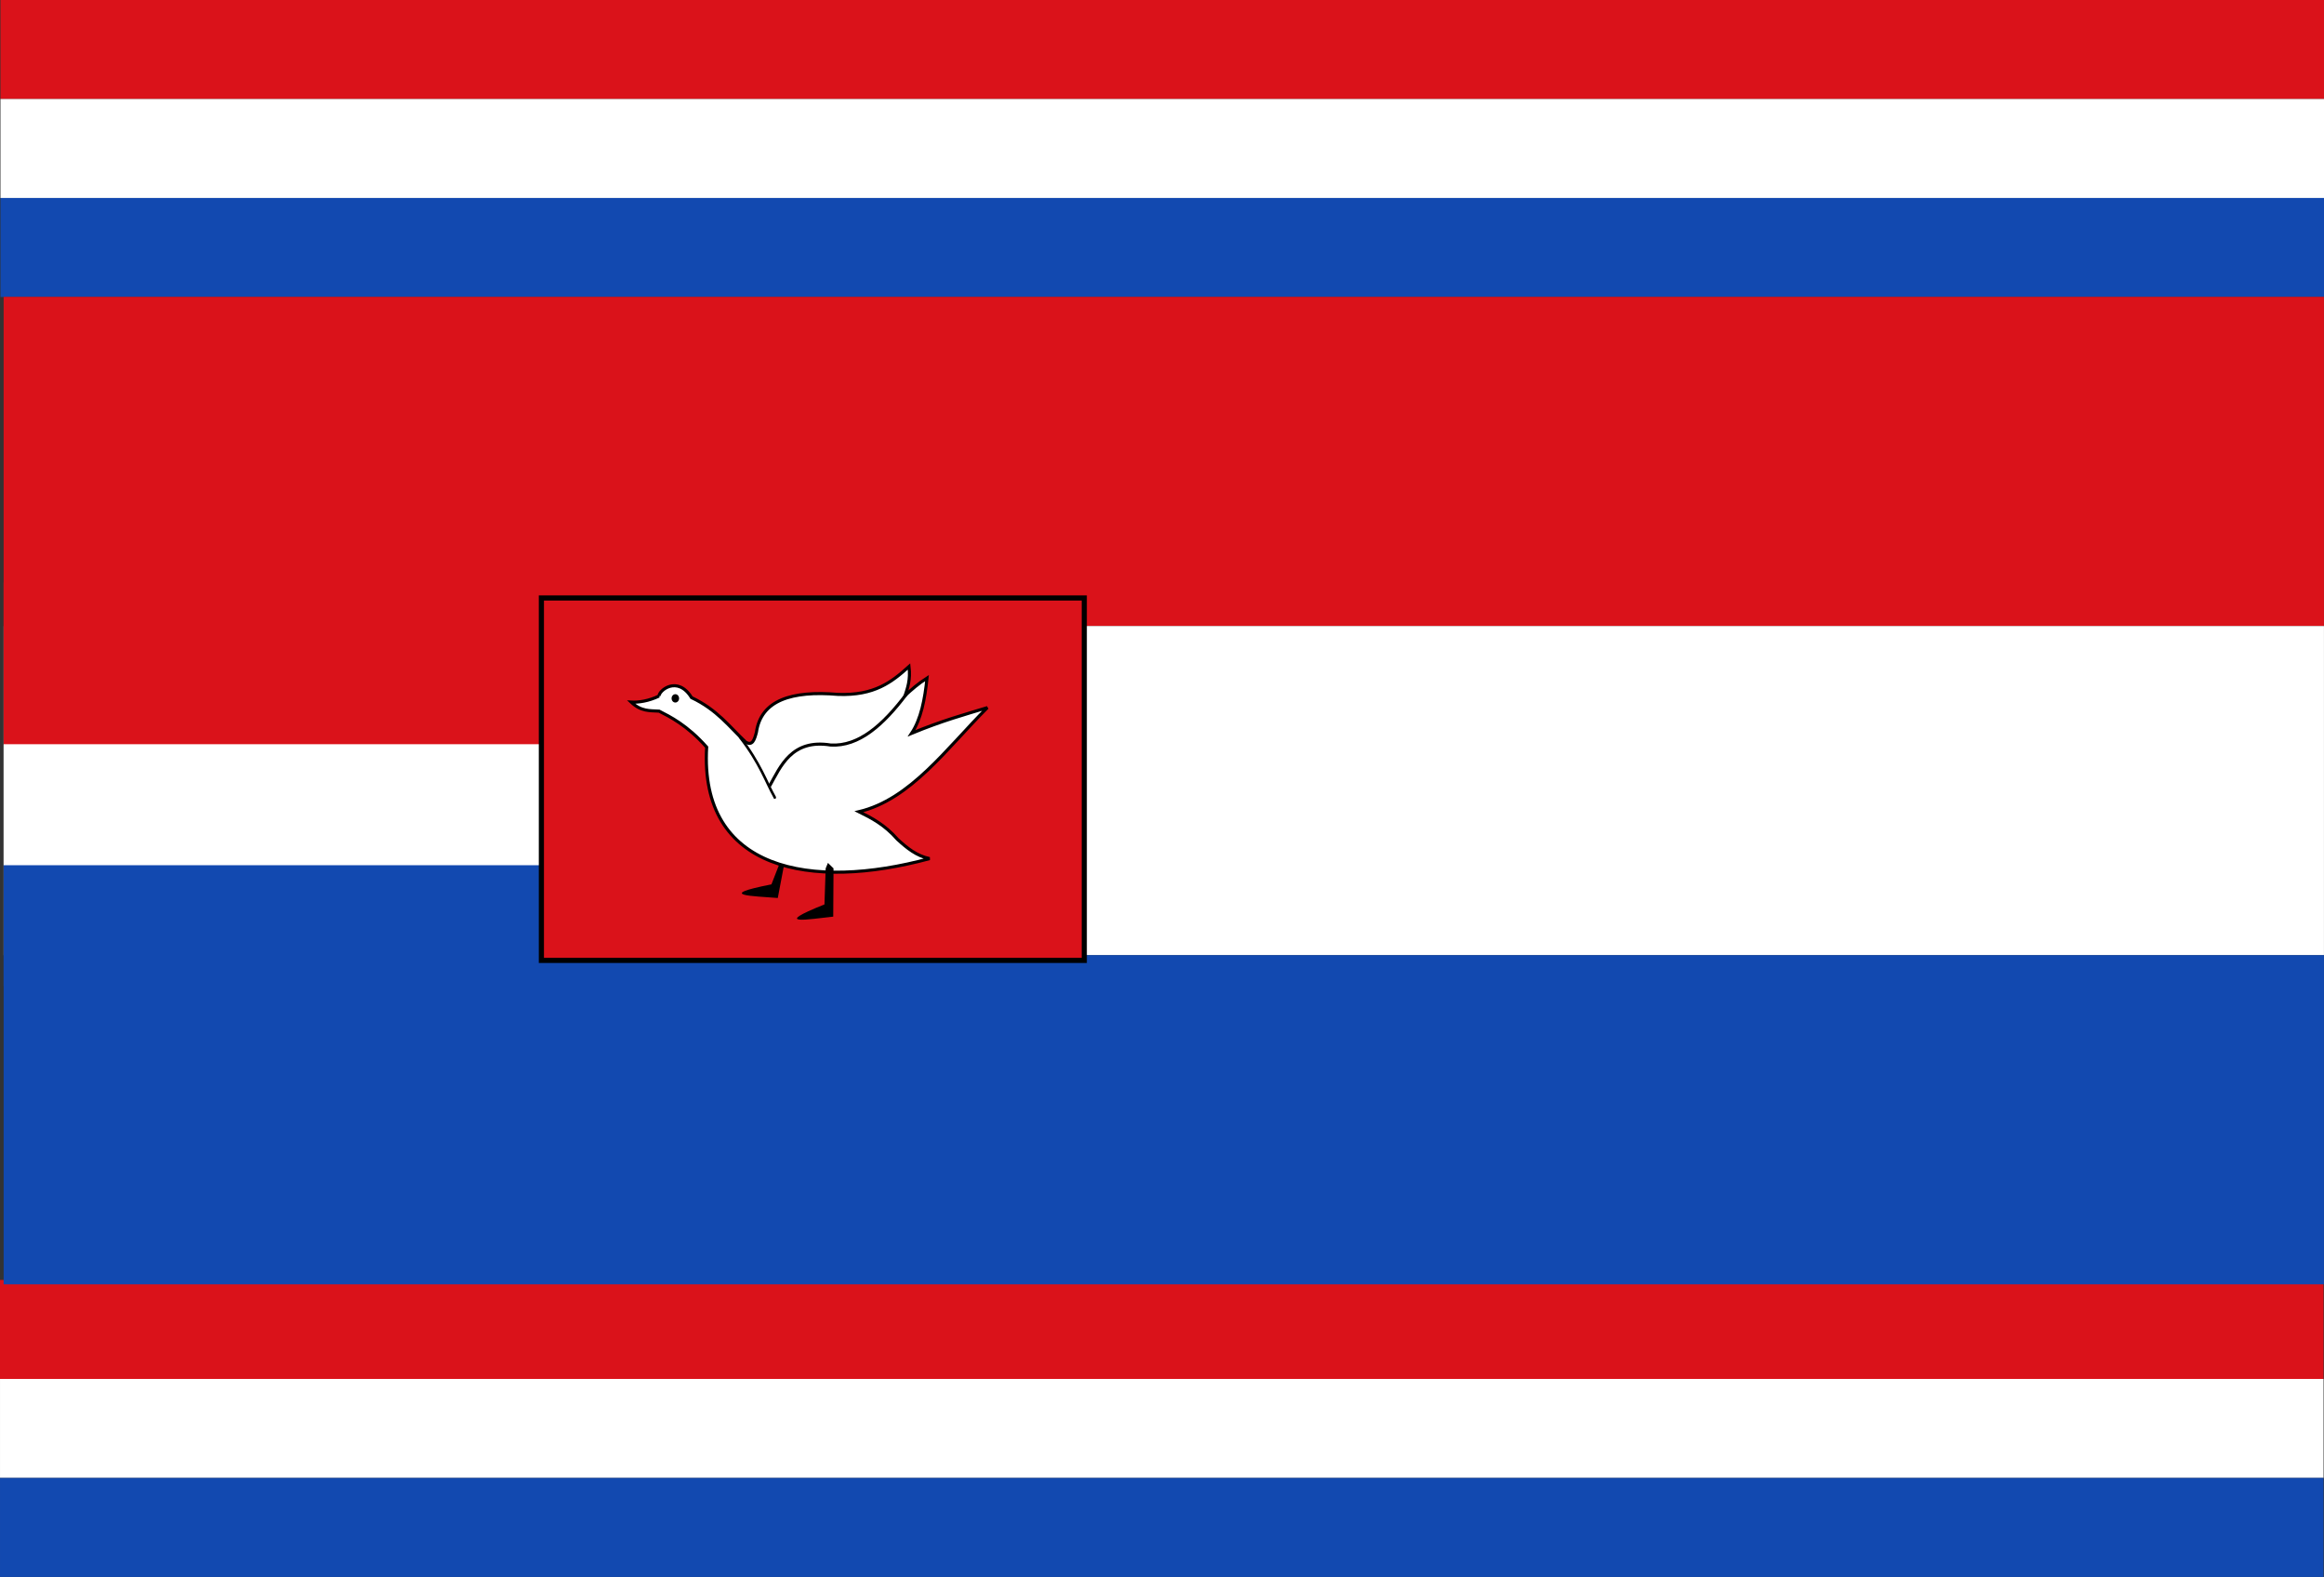 <?xml version="1.0" encoding="UTF-8" standalone="no"?>
<!-- Created with Inkscape (http://www.inkscape.org/) -->

<svg
   xmlns:dc="http://purl.org/dc/elements/1.1/"
   xmlns:cc="http://creativecommons.org/ns#"
   xmlns:rdf="http://www.w3.org/1999/02/22-rdf-syntax-ns#"
   xmlns:svg="http://www.w3.org/2000/svg"
   xmlns="http://www.w3.org/2000/svg"
   xmlns:sodipodi="http://sodipodi.sourceforge.net/DTD/sodipodi-0.dtd"
   xmlns:inkscape="http://www.inkscape.org/namespaces/inkscape"
   width="452.211"
   height="306.767"
   id="svg8036"
   version="1.1"
   inkscape:version="0.48.4 r9939"
   sodipodi:docname="Nieuw document 18">
  <rect width="100%" height="100%" fill="#333333" stroke="none"/>
  <defs
     id="defs8038" />
  <sodipodi:namedview
     id="base"
     pagecolor="#ffffff"
     bordercolor="#666666"
     borderopacity="1.0"
     inkscape:pageopacity="0.0"
     inkscape:pageshadow="2"
     inkscape:zoom="0.35"
     inkscape:cx="263.96243"
     inkscape:cy="56.240629"
     inkscape:document-units="px"
     inkscape:current-layer="layer1"
     showgrid="false"
     fit-margin-top="0"
     fit-margin-left="0"
     fit-margin-right="0"
     fit-margin-bottom="0"
     inkscape:window-width="1600"
     inkscape:window-height="837"
     inkscape:window-x="-8"
     inkscape:window-y="-8"
     inkscape:window-maximized="1" />
  <g
     inkscape:label="Laag 1"
     inkscape:groupmode="layer"
     id="layer1"
     transform="translate(-111.038,-281.836)">
    <rect
       style="fill:#da121a;fill-opacity:1;fill-rule:evenodd;stroke:none"
       id="rect2996"
       width="452.119"
       height="19.261"
       x="111.126"
       y="281.836" />
    <rect
       style="fill:#ffffff;fill-opacity:1;fill-rule:evenodd;stroke:none"
       id="rect2996-1"
       width="452.119"
       height="19.261"
       x="111.129"
       y="301.096" />
    <rect
       style="fill:#1249b0;fill-opacity:1;fill-rule:evenodd;stroke:none"
       id="rect2996-7"
       width="452.119"
       height="19.261"
       x="111.128"
       y="320.352" />
    <rect
       style="fill:#da121a;fill-opacity:1;fill-rule:evenodd;stroke:none"
       id="rect2996-16"
       width="452.119"
       height="19.261"
       x="111.038"
       y="530.826" />
    <rect
       style="fill:#ffffff;fill-opacity:1;fill-rule:evenodd;stroke:none"
       id="rect2996-1-8"
       width="452.119"
       height="19.261"
       x="111.041"
       y="550.086" />
    <rect
       style="fill:#1249b0;fill-opacity:1;fill-rule:evenodd;stroke:none"
       id="rect2996-7-5"
       width="452.119"
       height="19.261"
       x="111.04"
       y="569.342" />
    <rect
       style="fill:#da121a;fill-opacity:1;fill-rule:evenodd;stroke:none"
       id="rect2996-76"
       width="451.494"
       height="64.038"
       x="111.745"
       y="339.584" />
    <rect
       style="fill:#ffffff;fill-opacity:1;fill-rule:evenodd;stroke:none"
       id="rect2996-1-1"
       width="451.494"
       height="64.038"
       x="111.748"
       y="403.621" />
    <rect
       style="fill:#1249b0;fill-opacity:1;fill-rule:evenodd;stroke:none"
       id="rect2996-7-8"
       width="451.494"
       height="64.038"
       x="111.747"
       y="467.643" />
    <rect
       style="fill:#da121a;fill-opacity:1;fill-rule:evenodd;stroke:none"
       id="rect2996-16-9"
       width="105.639"
       height="31.504"
       x="111.745"
       y="395.149" />
    <rect
       style="fill:#ffffff;fill-opacity:1;fill-rule:evenodd;stroke:none"
       id="rect2996-1-8-2"
       width="105.639"
       height="23.504"
       x="111.745"
       y="426.652" />
    <rect
       style="fill:#1249b0;fill-opacity:1;fill-rule:evenodd;stroke:none"
       id="rect2996-7-5-7"
       width="105.639"
       height="23.504"
       x="111.745"
       y="450.15" />
    <rect
       style="fill:#da121a;fill-opacity:1;fill-rule:evenodd;stroke:#000000;stroke-opacity:1"
       id="rect2996-16-9-9"
       width="105.639"
       height="70.504"
       x="216.383"
       y="398.163" />
    <path
       style="fill:#ffffff;stroke:#000000;stroke-width:0.6;stroke-linecap:butt;stroke-linejoin:miter;stroke-miterlimit:4;stroke-opacity:1;stroke-dasharray:none"
       d="m 239.282,417.242 c -2.044,0.974 -3.98,1.258 -5.433,1.177 1.958,1.85 3.599,1.644 5.445,1.758 2.068,1.066 5.402,2.667 9.25,7 -1.417,24.034 20.383,27.942 43.375,21.688 -2.524,-0.515 -4.422,-2.074 -6.25,-3.75 -2.5,-2.853 -5,-4.137 -7.5,-5.375 10.079,-2.386 17.11,-12.392 25,-20.25 -4.532,1.392 -8.657,2.493 -14.75,5 1.829,-2.755 2.576,-6.591 3,-10.75 -1.762,1.125 -3.006,2.25 -4.25,3.375 0.433,-1.373 1.069,-2.989 0.75,-5.625 -3.367,3.037 -6.73,5.694 -13.82,5.43 -9.05,-0.764 -14.981,1.147 -15.875,7.375 -0.376,1.401 -0.771,2.756 -2.125,1.875 -3.168,-2.986 -5.493,-6.252 -10.5,-8.625 -2.74,-4.416 -6.382,-1.342 -6.317,-0.302 z"
       id="path7949-4"
       inkscape:connector-curvature="0"
       sodipodi:nodetypes="ccccccccccccccccc" />
    <path
       style="fill:none;stroke:#000000;stroke-width:0.5;stroke-linecap:round;stroke-linejoin:miter;stroke-miterlimit:4;stroke-opacity:1;stroke-dasharray:none"
       d="m 255.044,425.27 c 3.906,5.029 5.133,8.832 6.719,11.625 l 0.031,0.094"
       id="path7951-3"
       inkscape:connector-curvature="0"
       sodipodi:nodetypes="ccc" />
    <path
       style="fill:none;stroke:#000000;stroke-width:0.6;stroke-linecap:butt;stroke-linejoin:miter;stroke-miterlimit:4;stroke-opacity:1;stroke-dasharray:none"
       d="m 260.794,434.739 c 2.104,-3.735 4.249,-9.201 11.874,-7.971 5.491,0.334 10.255,-3.936 14.751,-9.904 l 0,0"
       id="path7953-1"
       inkscape:connector-curvature="0"
       sodipodi:nodetypes="cccc" />
    <path
       style="fill:#000000;stroke:none"
       d="m 262.648,450.03 0,0 -1.503,3.845 c -11.163,2.197 -3.478,2.256 1.237,2.652 l 1.193,-6.276"
       id="path7955-2"
       inkscape:connector-curvature="0"
       sodipodi:nodetypes="ccccc" />
    <path
       style="fill:#000000;stroke:none"
       d="m 272.142,449.699 -0.442,1.061 -0.235,7.017 c -10.564,4.223 -3.001,2.86 1.706,2.377 l 0.057,-9.393"
       id="path7955-5-3"
       inkscape:connector-curvature="0"
       sodipodi:nodetypes="ccccc" />
    <path
       sodipodi:type="arc"
       style="fill:#000000;fill-opacity:1;fill-rule:evenodd;stroke:none"
       id="path8005"
       sodipodi:cx="1526.3894"
       sodipodi:cy="149.16585"
       sodipodi:rx="0.49718446"
       sodipodi:ry="0.55242717"
       d="m 1526.887,149.166 c 0,0.305 -0.223,0.552 -0.497,0.552 -0.275,0 -0.497,-0.247 -0.497,-0.552 0,-0.305 0.223,-0.552 0.497,-0.552 0.275,0 0.497,0.247 0.497,0.552 z"
       transform="matrix(1.467,0,0,1.47,-1996.767,198.417)" />
  </g>
</svg>
